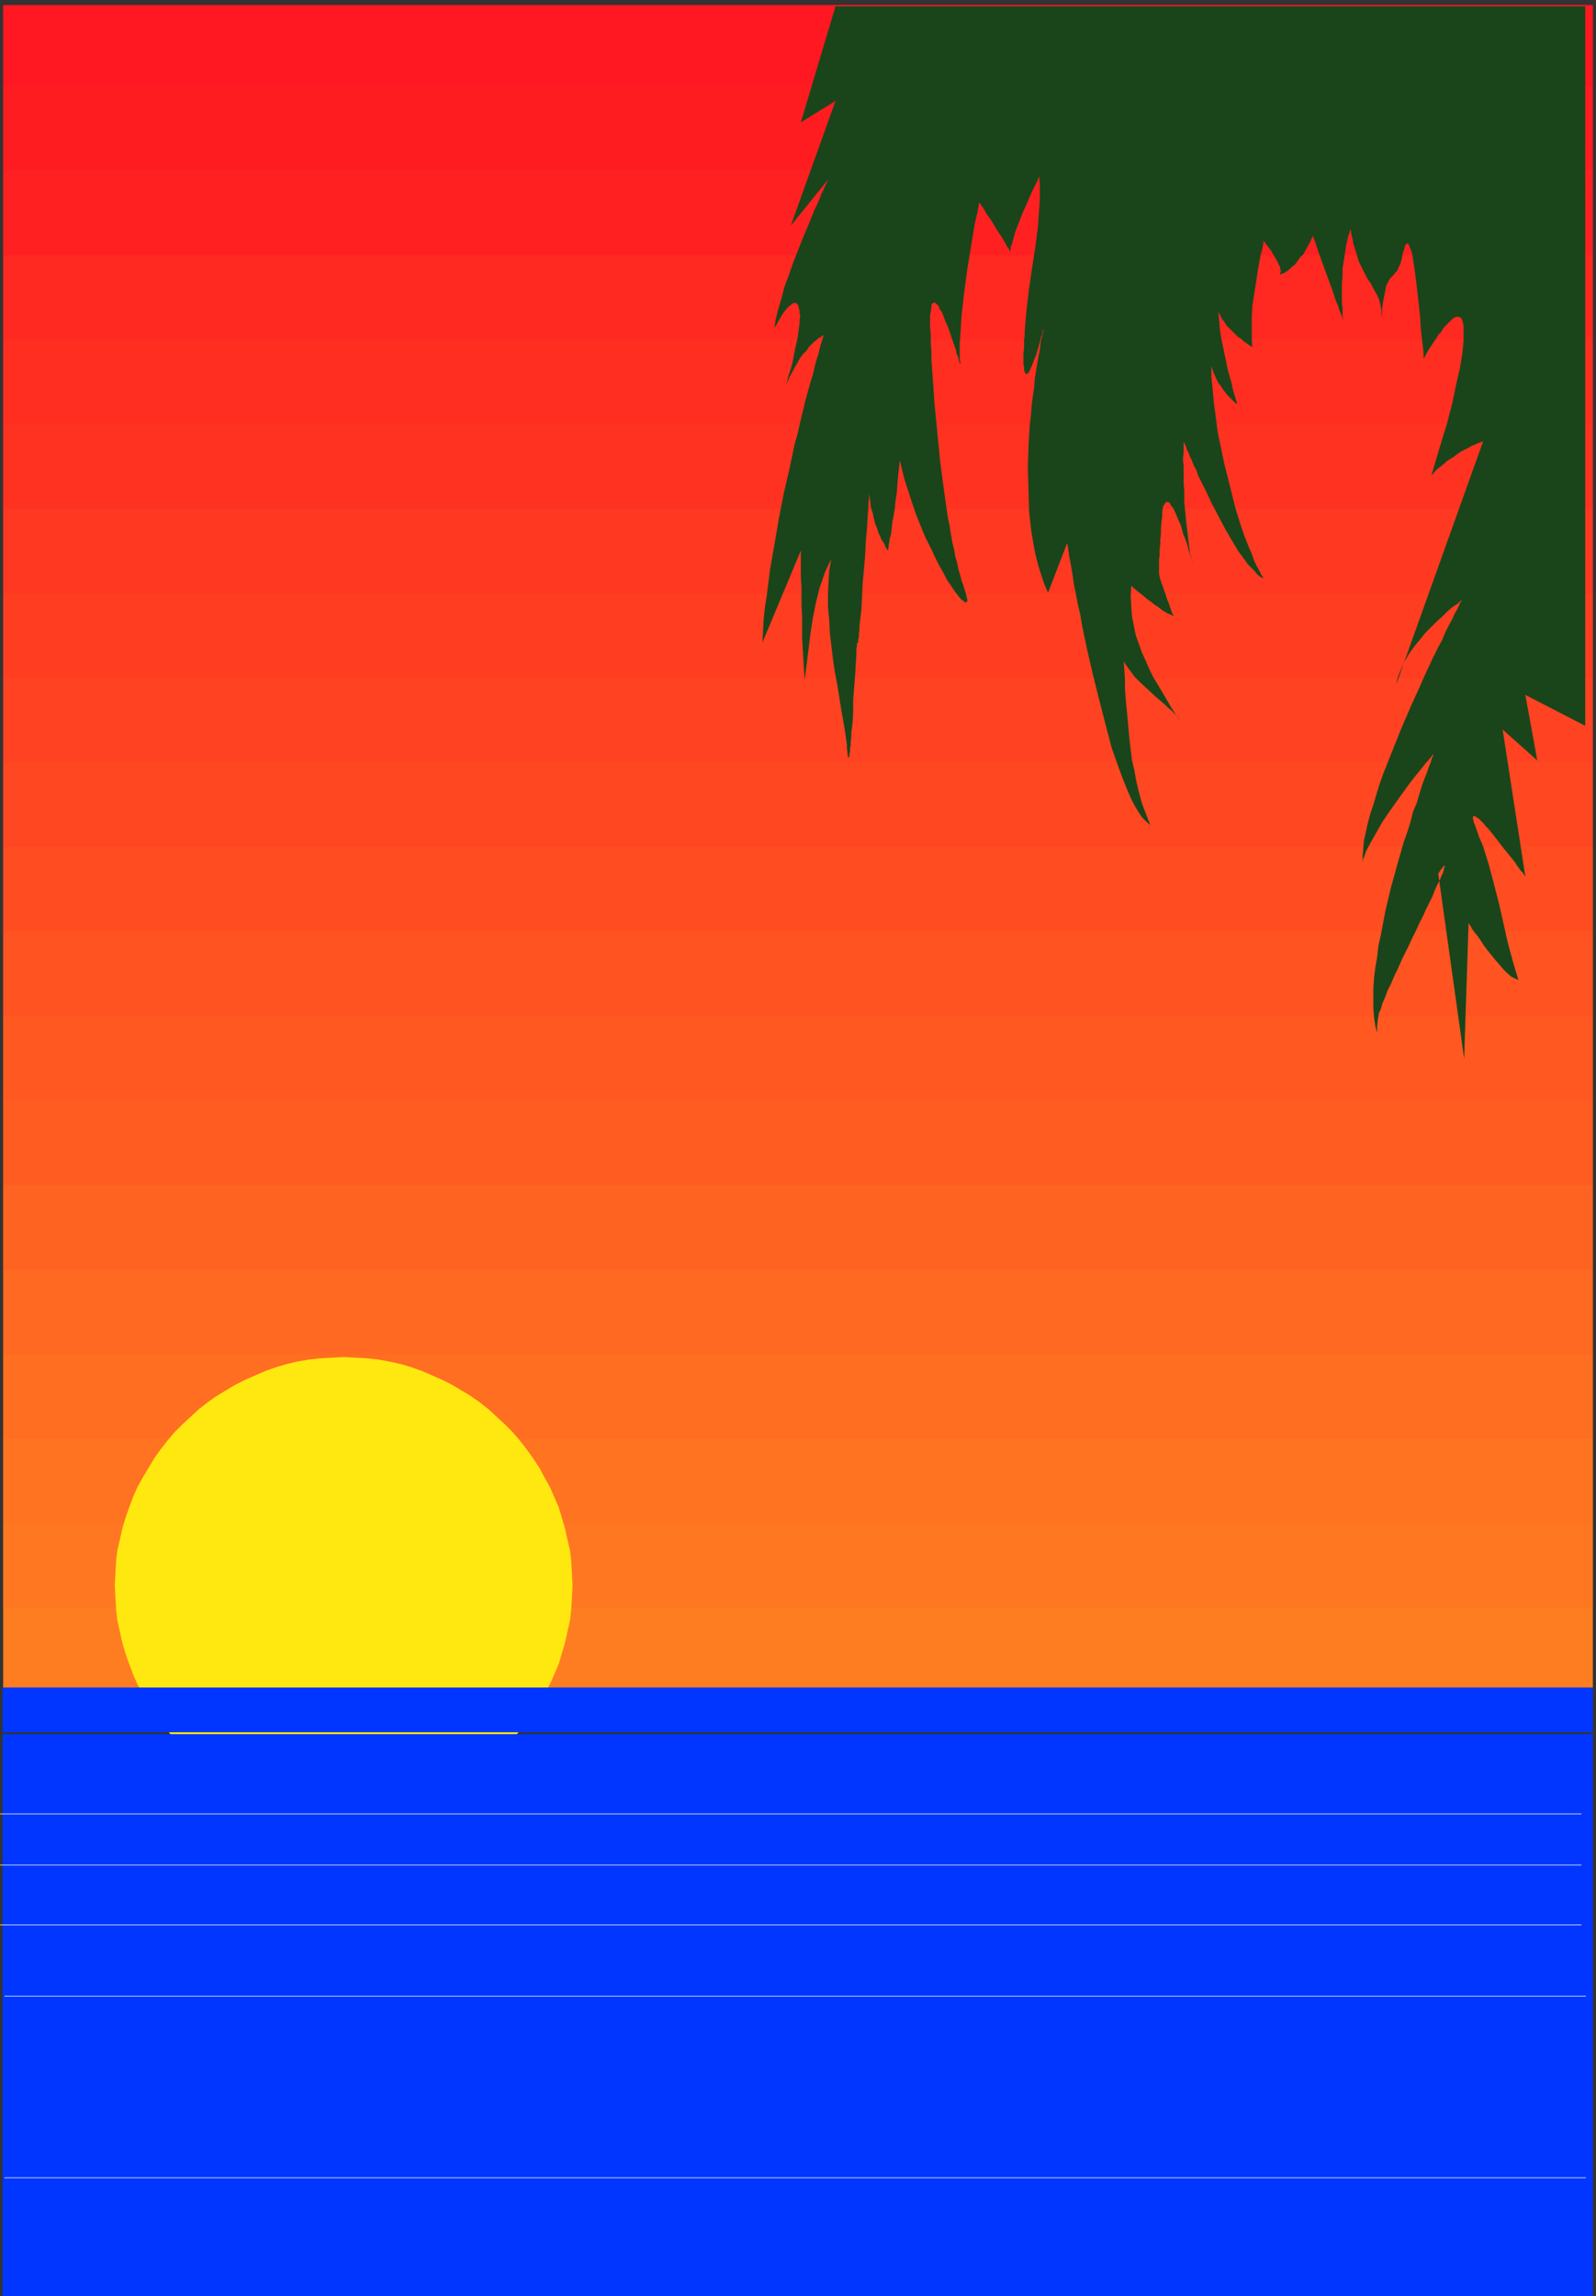 <?xml version="1.0" encoding="UTF-8" standalone="no"?>
<svg
   version="1.0"
   width="108.222mm"
   height="155.668mm"
   id="svg33"
   sodipodi:docname="Sunset 06.wmf"
   xmlns:inkscape="http://www.inkscape.org/namespaces/inkscape"
   xmlns:sodipodi="http://sodipodi.sourceforge.net/DTD/sodipodi-0.dtd"
   xmlns="http://www.w3.org/2000/svg"
   xmlns:svg="http://www.w3.org/2000/svg">
  <rect width="100%" height="100%" fill="#333333" stroke="none"/>
  <sodipodi:namedview
     id="namedview33"
     pagecolor="#ffffff"
     bordercolor="#000000"
     borderopacity="0.25"
     inkscape:showpageshadow="2"
     inkscape:pageopacity="0.0"
     inkscape:pagecheckerboard="0"
     inkscape:deskcolor="#d1d1d1"
     inkscape:document-units="mm" />
  <defs
     id="defs1">
    <pattern
       id="WMFhbasepattern"
       patternUnits="userSpaceOnUse"
       width="6"
       height="6"
       x="0"
       y="0" />
  </defs>
  <path
     style="fill:#ff7d21;fill-opacity:1;fill-rule:evenodd;stroke:none"
     d="m 408.222,390.404 v 42.175 H 0.808 v -42.175 z"
     id="path1" />
  <path
     style="fill:#ff7821;fill-opacity:1;fill-rule:evenodd;stroke:none"
     d="m 408.222,368.751 v 43.306 H 0.808 v -43.306 z"
     id="path2" />
  <path
     style="fill:#ff7321;fill-opacity:1;fill-rule:evenodd;stroke:none"
     d="m 408.222,347.098 v 43.306 H 0.808 v -43.306 z"
     id="path3" />
  <path
     style="fill:#ff6e21;fill-opacity:1;fill-rule:evenodd;stroke:none"
     d="m 408.222,325.445 v 43.306 H 0.808 v -43.306 z"
     id="path4" />
  <path
     style="fill:#ff6921;fill-opacity:1;fill-rule:evenodd;stroke:none"
     d="m 408.222,303.63 v 43.468 H 0.808 v -43.468 z"
     id="path5" />
  <path
     style="fill:#ff6321;fill-opacity:1;fill-rule:evenodd;stroke:none"
     d="m 408.222,281.976 v 43.468 H 0.808 V 281.976 Z"
     id="path6" />
  <path
     style="fill:#ff5c21;fill-opacity:1;fill-rule:evenodd;stroke:none"
     d="m 408.222,260.485 v 43.145 H 0.808 v -43.145 z"
     id="path7" />
  <path
     style="fill:#ff5921;fill-opacity:1;fill-rule:evenodd;stroke:none"
     d="M 408.222,238.67 V 281.976 H 0.808 v -43.306 z"
     id="path8" />
  <path
     style="fill:#ff5421;fill-opacity:1;fill-rule:evenodd;stroke:none"
     d="m 408.222,217.017 v 43.468 H 0.808 v -43.468 z"
     id="path9" />
  <path
     style="fill:#ff4d21;fill-opacity:1;fill-rule:evenodd;stroke:none"
     d="m 408.222,195.364 v 43.306 H 0.808 v -43.306 z"
     id="path10" />
  <path
     style="fill:#ff4721;fill-opacity:1;fill-rule:evenodd;stroke:none"
     d="m 408.222,173.71 v 43.306 H 0.808 v -43.306 z"
     id="path11" />
  <path
     style="fill:#ff4221;fill-opacity:1;fill-rule:evenodd;stroke:none"
     d="m 408.222,152.057 v 43.306 H 0.808 v -43.306 z"
     id="path12" />
  <path
     style="fill:#ff3d21;fill-opacity:1;fill-rule:evenodd;stroke:none"
     d="m 408.222,130.404 v 43.306 H 0.808 v -43.306 z"
     id="path13" />
  <path
     style="fill:#ff3821;fill-opacity:1;fill-rule:evenodd;stroke:none"
     d="m 408.222,108.589 v 43.468 H 0.808 v -43.468 z"
     id="path14" />
  <path
     style="fill:#ff3221;fill-opacity:1;fill-rule:evenodd;stroke:none"
     d="M 408.222,86.936 V 130.404 H 0.808 V 86.936 Z"
     id="path15" />
  <path
     style="fill:#ff2e21;fill-opacity:1;fill-rule:evenodd;stroke:none"
     d="M 408.222,65.444 V 108.589 H 0.808 V 65.444 Z"
     id="path16" />
  <path
     style="fill:#ff2921;fill-opacity:1;fill-rule:evenodd;stroke:none"
     d="m 408.222,43.63 v 43.306 H 0.808 v -43.306 z"
     id="path17" />
  <path
     style="fill:#ff2121;fill-opacity:1;fill-rule:evenodd;stroke:none"
     d="M 408.222,21.976 V 65.444 H 0.808 V 21.976 Z"
     id="path18" />
  <path
     style="fill:#ff1c21;fill-opacity:1;fill-rule:evenodd;stroke:none"
     d="M 408.222,43.63 V 1.293 H 0.808 v 42.337 z"
     id="path19" />
  <path
     style="fill:#ff1721;fill-opacity:1;fill-rule:evenodd;stroke:none"
     d="M 408.222,21.976 V 1.293 H 0.808 v 20.684 z"
     id="path20" />
  <path
     style="fill:#ffe80f;fill-opacity:1;fill-rule:evenodd;stroke:none"
     d="m 88.076,464.898 2.909,-0.162 3.071,-0.162 2.909,-0.485 2.747,-0.485 2.909,-0.646 2.747,-0.808 2.747,-0.808 2.586,-1.131 2.586,-1.131 2.586,-1.293 2.424,-1.454 2.424,-1.454 2.263,-1.616 2.263,-1.778 2.101,-1.778 2.101,-1.939 1.939,-2.101 1.778,-2.101 1.778,-2.262 1.616,-2.262 1.616,-2.424 1.293,-2.424 1.454,-2.585 1.131,-2.585 1.131,-2.585 0.808,-2.747 0.808,-2.747 0.646,-2.909 0.646,-2.909 0.323,-2.909 0.162,-2.909 0.162,-3.07 -0.162,-2.909 -0.162,-3.07 -0.323,-2.909 -0.646,-2.747 -0.646,-2.909 -0.808,-2.747 -0.808,-2.747 -1.131,-2.585 -1.131,-2.585 -1.454,-2.585 -1.293,-2.424 -1.616,-2.424 -1.616,-2.262 -1.778,-2.262 -1.778,-2.101 -1.939,-1.939 -2.101,-1.939 -2.101,-1.939 -2.263,-1.778 -2.263,-1.616 -2.424,-1.454 -2.424,-1.454 -2.586,-1.293 -2.586,-1.131 -2.586,-1.131 -2.747,-0.97 -2.747,-0.808 -2.909,-0.646 -2.747,-0.485 -2.909,-0.323 -3.071,-0.162 -2.909,-0.162 -2.909,0.162 -3.071,0.162 -2.909,0.323 -2.909,0.485 -2.747,0.646 -2.747,0.808 -2.747,0.97 -2.586,1.131 -2.586,1.131 -2.586,1.293 -2.424,1.454 -2.424,1.454 -2.263,1.616 -2.263,1.778 -2.101,1.939 -2.101,1.939 -1.939,1.939 -1.778,2.101 -1.778,2.262 -1.616,2.262 -1.454,2.424 -1.454,2.424 -1.454,2.585 -1.131,2.585 -0.97,2.585 -0.97,2.747 -0.808,2.747 -0.646,2.909 -0.646,2.747 -0.323,2.909 -0.162,3.07 -0.162,2.909 0.162,3.07 0.162,2.909 0.323,2.909 0.646,2.909 0.646,2.909 0.808,2.747 0.97,2.747 0.97,2.585 1.131,2.585 1.454,2.585 1.454,2.424 1.454,2.424 1.616,2.262 1.778,2.262 1.778,2.101 1.939,2.101 2.101,1.939 2.101,1.778 2.263,1.778 2.263,1.616 2.424,1.454 2.424,1.454 2.586,1.293 2.586,1.131 2.586,1.131 2.747,0.808 2.747,0.808 2.747,0.646 2.909,0.485 2.909,0.485 3.071,0.162 z"
     id="path21" />
  <path
     style="fill:#1a451a;fill-opacity:1;fill-rule:evenodd;stroke:none"
     d="M 406.282,1.616 H 214.131 l -8.888,29.733 8.888,-5.494 -11.474,31.995 9.535,-11.796 v 0.162 l -0.162,0.162 -0.162,0.323 -0.162,0.485 -0.323,0.646 -0.323,0.808 -0.485,0.808 -0.323,0.97 -0.485,1.131 -0.485,1.131 -0.646,1.293 -0.485,1.293 -1.131,2.747 -1.293,3.07 -2.424,6.14 -1.131,3.232 -1.131,3.07 -0.808,3.07 -0.808,2.747 -0.323,1.293 -0.323,1.293 -0.162,1.131 -0.162,0.97 0.646,-0.97 0.485,-0.97 0.485,-0.808 0.485,-0.808 0.485,-0.646 0.485,-0.646 0.485,-0.485 0.323,-0.323 0.485,-0.323 0.323,-0.323 h 0.323 l 0.323,-0.162 0.323,0.162 0.162,0.162 0.323,0.323 v 0.323 l 0.162,0.485 0.162,0.646 v 0.646 l 0.162,0.808 -0.162,0.808 v 0.97 l -0.162,1.131 -0.162,1.131 -0.162,1.293 -0.323,1.454 -0.323,1.454 -0.323,1.616 -0.323,1.778 -0.485,1.778 -0.646,1.939 -0.485,2.101 0.808,-1.939 0.97,-1.778 0.808,-1.454 0.808,-1.454 0.808,-1.131 0.97,-0.97 0.646,-0.97 0.646,-0.646 0.646,-0.646 0.646,-0.485 0.485,-0.485 0.485,-0.162 0.323,-0.323 0.323,-0.162 h 0.162 v 0 0 0.162 l -0.162,0.323 -0.162,0.646 -0.323,0.97 -0.323,1.131 -0.323,1.454 -0.485,1.454 -0.485,1.778 -0.485,2.101 -0.646,2.101 -0.646,2.262 -0.646,2.424 -0.646,2.747 -0.646,2.585 -0.646,2.909 -0.808,2.909 -0.646,3.07 -0.646,3.07 -1.454,6.302 -1.293,6.625 -1.131,6.625 -1.131,6.464 -0.808,6.464 -0.485,3.07 -0.323,3.07 -0.162,3.07 -0.162,2.909 9.858,-23.592 v 3.393 1.616 1.939 l 0.162,2.262 v 2.424 2.585 l 0.162,2.585 v 5.494 l 0.323,5.656 0.162,2.747 0.162,2.424 0.485,-3.717 0.485,-3.878 0.485,-4.04 0.646,-4.201 0.808,-4.04 0.485,-1.939 0.485,-1.939 0.646,-1.778 0.646,-1.939 0.808,-1.778 0.808,-1.616 -0.485,2.909 -0.162,2.909 -0.162,3.07 v 3.393 l 0.323,3.232 0.162,3.393 0.808,6.787 0.485,3.232 0.646,3.393 0.485,3.07 0.485,3.07 0.485,2.747 0.485,2.747 0.323,2.424 0.162,1.131 v 0.97 l 0.162,0.97 v 0.646 l 0.162,0.485 v 0.162 l 0.162,0.162 v -0.162 l 0.162,-0.323 v -0.485 l 0.162,-0.646 v -0.808 l 0.162,-0.808 v -0.97 l 0.162,-1.131 v -1.131 l 0.323,-2.585 0.162,-2.909 v -3.07 l 0.485,-5.979 0.162,-2.909 0.162,-2.585 v -1.293 l 0.162,-0.97 v -1.131 -0.808 1.131 l 0.162,0.323 v 0 -0.162 l 0.162,-0.323 v -0.646 l 0.162,-0.646 v -0.808 l 0.162,-1.131 v -1.131 l 0.162,-1.131 0.162,-1.454 0.162,-1.454 0.162,-3.232 0.162,-3.393 0.323,-3.555 0.323,-3.717 0.162,-3.555 0.323,-3.393 0.162,-3.232 0.162,-1.616 v -1.293 l 0.162,-1.293 v -1.293 l 0.323,1.778 0.162,1.616 0.485,1.616 0.323,1.454 0.323,1.293 0.485,1.131 0.323,1.131 0.485,0.97 0.323,0.808 0.485,0.646 0.323,0.646 0.162,0.485 0.323,0.485 0.162,0.323 0.162,0.162 v 0 -0.162 l 0.162,-0.323 v -0.646 l 0.162,-0.808 0.162,-1.131 0.323,-1.131 0.162,-1.454 0.162,-1.616 0.323,-1.616 0.323,-1.778 0.162,-1.939 0.323,-1.939 0.323,-4.201 0.485,-4.363 1.131,4.686 1.454,4.525 1.454,4.363 1.616,4.04 0.808,1.939 0.97,1.939 0.808,1.616 0.808,1.778 0.808,1.616 0.808,1.454 0.808,1.454 0.646,1.293 0.808,1.131 0.646,0.97 0.646,0.97 0.646,0.808 0.485,0.646 0.485,0.485 0.485,0.323 0.323,0.323 h 0.323 0.162 l 0.162,-0.323 v -0.323 l -0.162,-0.646 -0.162,-0.808 -0.323,-0.97 -0.323,-1.131 -0.485,-1.293 -0.323,-1.293 -0.485,-1.616 -0.323,-1.616 -0.485,-1.616 -0.323,-1.939 -0.485,-1.939 -0.323,-1.939 -0.323,-2.101 -0.485,-2.262 -0.646,-4.525 -0.646,-4.686 -0.646,-5.009 -0.97,-9.857 -0.485,-4.848 -0.323,-4.848 -0.323,-4.525 -0.162,-2.262 v -2.101 l -0.162,-2.101 v -1.939 l -0.162,-1.939 v -1.778 -1.293 l 0.162,-0.97 0.162,-0.97 v -0.646 l 0.162,-0.323 0.323,-0.323 h 0.162 0.323 l 0.162,0.162 0.323,0.323 0.485,0.485 0.162,0.646 0.485,0.646 0.323,0.646 0.646,1.778 0.808,1.778 0.646,1.939 0.646,1.939 0.646,1.778 0.162,0.97 0.323,0.646 0.162,0.646 0.162,0.646 0.162,0.485 0.162,0.323 v 0.162 0.162 -0.808 l -0.162,-0.808 v -1.939 -2.101 l 0.162,-2.262 0.162,-2.585 0.162,-2.585 0.323,-2.747 0.323,-2.909 0.808,-5.979 0.97,-5.979 0.485,-2.909 0.485,-2.909 0.646,-2.747 0.485,-2.585 1.131,1.616 0.808,1.454 0.97,1.293 0.808,1.293 0.646,1.131 0.646,0.97 0.646,0.97 0.485,0.808 0.485,0.808 0.323,0.646 0.323,0.485 0.323,0.485 0.162,0.323 v 0.323 h 0.162 v 0.162 -0.162 -0.323 l 0.162,-0.485 v -0.485 l 0.323,-0.646 0.162,-0.808 0.323,-1.131 0.323,-1.131 0.485,-1.293 0.646,-1.616 0.646,-1.778 0.97,-2.101 0.97,-2.262 0.485,-1.131 0.646,-1.293 0.646,-1.293 0.646,-1.454 0.162,1.939 v 1.939 2.101 l -0.162,2.262 -0.162,2.262 -0.162,2.424 -0.323,2.424 -0.323,2.585 -0.808,5.171 -0.808,5.494 -0.646,5.494 -0.485,5.494 v 1.131 l -0.162,1.131 v 1.939 l -0.162,1.616 v 2.585 l 0.162,0.97 v 0.646 l 0.162,0.485 0.162,0.323 0.162,0.162 h 0.162 l 0.323,-0.162 0.162,-0.162 0.323,-0.485 0.162,-0.485 0.323,-0.646 0.485,-1.293 0.646,-1.616 0.97,-3.232 0.323,-1.454 0.323,-0.646 v -0.485 l 0.162,-0.485 0.162,-0.323 v -0.162 -0.162 0.162 0.323 l -0.162,0.646 -0.162,0.808 -0.323,1.131 -0.162,1.131 -0.162,1.454 -0.323,1.616 -0.323,1.778 -0.323,1.939 -0.323,1.939 -0.162,2.262 -0.323,2.262 -0.323,2.424 -0.162,2.424 -0.323,2.585 -0.323,5.333 -0.162,5.494 0.162,5.817 0.162,5.494 0.323,2.909 0.323,2.747 0.485,2.747 0.485,2.585 0.646,2.585 0.808,2.585 0.808,2.424 0.97,2.262 4.848,-12.604 v 0 l 0.162,0.162 v 0.323 0.162 l 0.162,0.485 v 0.485 l 0.162,0.646 v 0.485 l 0.323,1.616 0.323,1.778 0.323,1.939 0.323,2.262 0.485,2.424 0.485,2.585 0.646,2.747 0.485,2.909 0.646,3.07 0.646,3.07 1.454,6.302 1.616,6.464 1.616,6.302 0.808,3.07 0.808,3.07 0.97,2.747 0.97,2.747 0.97,2.585 0.97,2.424 0.97,2.262 0.97,1.939 0.97,1.616 0.97,1.454 0.485,0.485 0.485,0.485 0.485,0.485 0.646,0.485 -1.131,-2.909 -0.97,-2.585 -0.808,-2.909 -0.646,-2.747 -0.485,-2.747 -0.646,-2.747 -0.323,-2.747 -0.323,-2.747 -0.485,-5.333 -0.485,-5.009 -0.162,-2.585 v -2.262 l -0.162,-2.424 -0.162,-2.101 0.97,1.454 0.97,1.293 0.97,1.293 1.131,1.131 2.263,2.101 2.101,1.939 2.101,1.778 0.808,0.808 0.97,0.808 0.646,0.646 0.808,0.808 0.485,0.808 0.485,0.808 -2.424,-3.717 -1.131,-1.939 -1.131,-1.939 -2.424,-4.04 -0.97,-1.939 -0.97,-2.262 -0.97,-2.101 -0.808,-2.262 -0.808,-2.262 -0.485,-2.424 -0.485,-2.424 -0.162,-2.585 -0.162,-2.585 0.162,-2.585 1.293,1.131 1.454,1.131 1.131,0.97 1.131,0.808 0.97,0.808 0.808,0.485 0.808,0.646 0.646,0.485 0.646,0.323 0.485,0.323 0.485,0.162 0.323,0.162 0.323,0.162 0.162,0.162 v 0 h 0.162 l -0.485,-1.131 -0.323,-0.97 -0.323,-0.97 -0.323,-0.808 -0.323,-0.808 -0.162,-0.646 -0.485,-1.293 -0.323,-0.97 -0.323,-0.808 -0.485,-1.616 -0.162,-0.97 v -0.97 -1.131 -0.646 -0.808 l 0.162,-0.808 v -0.97 -0.97 l 0.162,-1.131 v -1.293 l 0.162,-1.293 v -1.616 l 0.162,-1.616 0.162,-1.293 v -1.131 l 0.162,-0.97 0.162,-0.646 0.323,-0.485 0.162,-0.323 0.323,-0.162 h 0.323 l 0.323,0.162 0.323,0.323 0.162,0.485 0.485,0.485 0.323,0.646 0.323,0.646 0.646,1.616 0.808,1.778 0.485,1.939 0.808,1.939 0.485,1.616 0.162,0.808 0.323,0.808 0.162,0.646 0.162,0.485 0.162,0.485 v 0.323 l 0.162,0.323 v 0 l -0.646,-2.585 -0.323,-2.585 -0.646,-5.332 -0.485,-5.171 v -2.585 l -0.162,-2.262 v -2.262 -1.939 l -0.162,-1.778 0.162,-1.616 v -1.616 -0.485 -0.808 0.162 l 0.162,0.162 0.162,0.485 0.323,0.485 0.162,0.808 0.485,0.808 0.323,0.97 0.485,0.97 0.485,1.293 0.646,1.131 0.485,1.454 0.646,1.293 1.454,2.909 1.454,3.07 1.616,3.07 1.616,3.07 1.778,3.07 1.616,2.747 0.97,1.293 0.808,1.131 0.808,1.131 0.97,0.97 0.808,0.808 0.646,0.808 0.808,0.646 0.808,0.323 -0.646,-0.97 -0.646,-1.293 -0.646,-1.131 -0.646,-1.454 -0.485,-1.454 -0.646,-1.454 -1.293,-3.232 -1.131,-3.393 -1.131,-3.717 -0.97,-3.878 -0.97,-3.878 -0.97,-3.878 -0.808,-3.878 -0.808,-3.878 -0.485,-3.878 -0.485,-3.555 -0.323,-3.555 -0.162,-1.616 -0.162,-1.454 v -1.454 -1.454 l 0.323,1.131 0.485,1.131 0.485,1.131 0.485,0.97 0.646,0.808 0.485,0.808 0.646,0.808 0.485,0.646 0.485,0.485 0.485,0.485 0.485,0.485 0.323,0.323 0.323,0.323 0.323,0.162 h 0.162 v 0.162 -0.162 -0.162 l -0.162,-0.162 v -0.323 l -0.162,-0.323 -0.162,-0.485 -0.323,-1.131 -0.323,-1.131 -0.323,-1.616 -0.485,-1.616 -0.485,-1.778 -0.808,-3.878 -0.808,-3.878 -0.323,-1.939 -0.162,-1.778 -0.162,-1.778 -0.162,-1.454 0.485,0.808 0.485,0.97 0.646,0.808 0.485,0.808 1.454,1.454 1.454,1.454 0.808,0.485 0.646,0.646 0.485,0.323 0.646,0.485 0.485,0.323 0.323,0.162 0.162,0.162 h 0.162 l -0.162,-1.939 v -1.939 -1.778 -1.616 l 0.162,-3.232 0.485,-3.07 0.485,-3.07 0.485,-3.232 0.323,-1.778 0.323,-1.778 0.485,-1.778 0.323,-1.939 0.97,1.293 0.97,1.293 0.646,1.131 0.485,0.808 0.485,0.808 0.323,0.808 0.323,0.485 v 0.485 l 0.162,0.485 v 0.323 l -0.162,0.323 v 0.323 h -0.162 0.162 0.162 l 0.323,-0.162 0.485,-0.162 0.323,-0.162 0.485,-0.323 0.646,-0.485 0.485,-0.485 0.808,-0.646 0.646,-0.808 0.646,-0.97 0.97,-0.97 0.808,-1.454 0.808,-1.454 0.808,-1.778 0.485,1.293 0.485,1.454 0.485,1.454 0.646,1.778 2.586,7.11 0.646,1.778 0.485,1.616 0.646,1.454 0.323,1.131 0.485,1.131 0.323,0.808 0.162,0.485 v 0.162 0 -0.162 -0.323 l -0.162,-0.646 v -0.97 -1.131 l -0.162,-1.293 v -1.454 -3.393 l 0.162,-1.939 v -1.939 l 0.323,-1.939 0.323,-2.101 0.323,-2.101 0.485,-2.101 0.646,-1.939 0.162,1.293 0.323,1.293 0.162,1.131 0.323,0.97 0.646,2.101 0.485,1.616 0.808,1.616 0.646,1.293 0.646,1.293 0.808,1.131 1.131,2.101 0.646,1.131 0.485,1.131 0.323,1.293 0.323,1.454 v 1.616 0.808 0.97 -1.454 l 0.162,-1.293 v -1.293 l 0.162,-1.131 0.162,-0.97 0.162,-0.808 0.162,-0.808 0.162,-0.646 0.162,-1.131 0.485,-0.97 0.323,-0.646 0.323,-0.485 0.485,-0.485 0.323,-0.323 0.485,-0.646 0.485,-0.485 0.323,-0.808 0.485,-0.97 0.162,-0.646 0.162,-0.646 0.162,-0.808 0.162,-0.808 0.323,-0.808 0.162,-0.646 0.162,-0.485 0.162,-0.162 0.323,-0.162 h 0.162 l 0.162,0.323 0.162,0.323 0.162,0.485 0.323,0.646 0.162,0.646 0.162,0.808 0.162,0.97 0.162,0.97 0.323,2.262 0.323,2.585 0.323,2.747 0.646,5.817 0.162,2.909 0.323,2.909 0.323,2.747 0.162,2.424 0.646,-1.293 0.646,-1.131 0.646,-0.97 0.646,-0.97 0.646,-0.97 0.485,-0.808 0.646,-0.646 0.485,-0.808 0.485,-0.646 0.485,-0.485 0.808,-0.808 0.808,-0.808 0.646,-0.323 0.485,-0.162 0.646,0.162 0.323,0.162 0.323,0.646 0.162,0.646 0.162,0.808 v 1.131 1.293 1.454 l -0.162,1.616 -0.162,1.616 -0.323,1.939 -0.323,1.939 -0.485,2.101 -0.485,2.101 -0.485,2.424 -0.485,2.262 -0.646,2.424 -0.646,2.585 -0.808,2.585 -1.616,5.333 -1.616,5.494 1.293,-1.454 1.454,-1.131 1.293,-1.131 1.293,-0.808 1.131,-0.808 1.131,-0.808 0.97,-0.485 0.97,-0.485 0.808,-0.485 0.808,-0.323 0.646,-0.323 0.485,-0.162 0.485,-0.162 0.323,-0.162 h 0.162 v 0 l -22.302,62.374 0.485,-2.101 0.808,-1.939 0.97,-2.101 1.131,-1.939 1.293,-1.778 1.454,-1.778 1.454,-1.778 1.454,-1.454 1.454,-1.454 1.454,-1.293 1.293,-1.293 1.131,-0.97 0.97,-0.646 0.485,-0.323 0.323,-0.323 0.323,-0.323 h 0.162 l 0.162,-0.162 v 0 0 0.162 l -0.162,0.162 -0.162,0.162 -0.162,0.323 -0.162,0.485 -0.485,0.97 -0.646,1.131 -0.646,1.454 -0.808,1.454 -0.97,1.939 -0.808,1.939 -1.131,2.101 -1.131,2.262 -1.131,2.424 -1.131,2.424 -1.131,2.585 -2.424,5.332 -2.424,5.656 -2.263,5.656 -2.263,5.656 -0.97,2.747 -0.808,2.585 -0.808,2.747 -0.808,2.424 -0.646,2.424 -0.485,2.262 -0.485,2.101 -0.162,2.101 -0.162,1.778 v 1.616 l 0.162,-0.808 0.323,-0.808 0.323,-0.97 0.485,-0.97 1.131,-2.101 1.293,-2.262 1.293,-2.262 1.616,-2.424 3.232,-4.525 1.616,-2.262 1.454,-1.939 1.454,-1.778 0.646,-0.808 0.646,-0.808 0.646,-0.808 0.485,-0.485 0.485,-0.646 0.323,-0.323 0.323,-0.485 0.162,-0.162 0.162,-0.162 v -0.162 0.162 0 l -0.162,0.162 v 0.323 l -0.162,0.323 -0.162,0.323 -0.323,1.131 -0.485,1.131 -0.485,1.454 -0.646,1.616 -0.646,1.778 -0.646,2.101 -0.646,2.262 -0.97,2.262 -0.646,2.585 -0.808,2.585 -0.97,2.747 -1.616,5.656 -1.616,5.817 -1.454,6.14 -1.131,5.979 -0.646,2.909 -0.323,2.909 -0.485,2.747 -0.323,2.747 -0.162,2.585 v 2.585 2.424 l 0.162,2.262 0.323,2.101 0.485,1.939 v -1.778 l 0.162,-1.616 0.162,-0.808 0.162,-0.97 0.485,-0.97 0.323,-1.293 0.646,-1.454 0.323,-0.808 0.323,-0.97 0.485,-0.97 0.485,-0.97 0.485,-1.131 0.485,-1.131 0.646,-1.293 0.646,-1.454 0.646,-1.454 0.808,-1.616 0.808,-1.616 0.808,-1.778 0.97,-1.939 0.97,-2.101 0.97,-1.939 0.808,-1.778 0.808,-1.616 0.808,-1.616 0.485,-1.293 0.485,-1.131 0.485,-0.97 0.485,-0.97 0.323,-0.808 0.323,-0.646 0.162,-0.485 0.162,-0.485 v -0.323 l 0.162,-0.323 v -0.162 -0.162 h -0.162 l -0.162,0.162 -0.323,0.485 -0.323,0.323 -0.485,0.808 -0.162,0.162 v 0.162 l 6.626,47.346 1.131,-34.742 v 0.162 h 0.162 l 0.162,0.323 0.162,0.162 0.323,0.646 0.646,0.97 0.808,0.97 0.808,1.131 0.808,1.293 0.97,1.293 2.101,2.585 1.131,1.293 0.97,1.131 0.97,0.97 0.97,0.808 0.97,0.485 0.808,0.323 -1.454,-4.848 -1.293,-4.848 -2.263,-10.019 -1.293,-5.009 -1.293,-4.848 -1.454,-4.686 -0.97,-2.262 -0.808,-2.262 -0.323,-0.97 -0.323,-0.808 -0.162,-0.646 v -0.485 -0.162 l 0.162,-0.162 h 0.162 l 0.323,0.162 0.485,0.323 0.485,0.323 0.485,0.485 0.646,0.646 0.485,0.646 0.646,0.646 1.454,1.778 2.747,3.555 1.454,1.778 1.293,1.616 0.485,0.808 0.485,0.646 0.485,0.646 0.485,0.485 0.323,0.485 0.162,0.323 0.162,0.162 v 0 l -5.818,-37.651 8.888,7.918 -3.071,-16.805 15.353,7.918 z"
     id="path22" />
  <path
     style="fill:#0036ff;fill-opacity:1;fill-rule:evenodd;stroke:none"
     d="M 408.222,443.891 V 432.418 H 0.646 v 11.473 z"
     id="path23" />
  <path
     style="fill:#0036ff;fill-opacity:1;fill-rule:evenodd;stroke:none"
     d="M 408.222,588.353 V 444.376 H 0.646 v 143.978 z"
     id="path24" />
  <path
     style="fill:#0036ff;fill-opacity:1;fill-rule:evenodd;stroke:none"
     d="M 3.879,558.136 H 409.03 Z"
     id="path25" />
  <path
     style="fill:#ffffff;fill-opacity:1;fill-rule:evenodd;stroke:none"
     d="M 1.131,453.263 H 406.444 v 0 z"
     id="path26" />
  <path
     style="fill:#ffffff;fill-opacity:1;fill-rule:evenodd;stroke:none"
     d="m 0,464.898 h 405.313 v -0.162 H 0 Z"
     id="path27" />
  <path
     style="fill:#ffffff;fill-opacity:1;fill-rule:evenodd;stroke:none"
     d="m 0,477.987 h 405.313 v -0.162 H 0 Z"
     id="path28" />
  <path
     style="fill:#ffffff;fill-opacity:1;fill-rule:evenodd;stroke:none"
     d="m 0,493.338 h 405.313 v -0.162 H 0 Z"
     id="path29" />
  <path
     style="fill:#ffffff;fill-opacity:1;fill-rule:evenodd;stroke:none"
     d="M 1.131,511.597 H 406.444 v -0.162 H 1.131 Z"
     id="path30" />
  <path
     style="fill:#ffffff;fill-opacity:1;fill-rule:evenodd;stroke:none"
     d="M 1.131,531.958 H 406.444 v 0 z"
     id="path31" />
  <path
     style="fill:#ffffff;fill-opacity:1;fill-rule:evenodd;stroke:none"
     d="M 1.131,558.136 H 406.444 v -0.162 H 1.131 Z"
     id="path32" />
  <path
     style="fill:#000000;fill-opacity:1;fill-rule:evenodd;stroke:none"
     d="M 408.222,588.353 V 0 H 0.646 V 588.353 H 408.222 v 0 H 0.646 v 0 V 0 0 H 408.222 v 0 z"
     id="path33" />
</svg>
